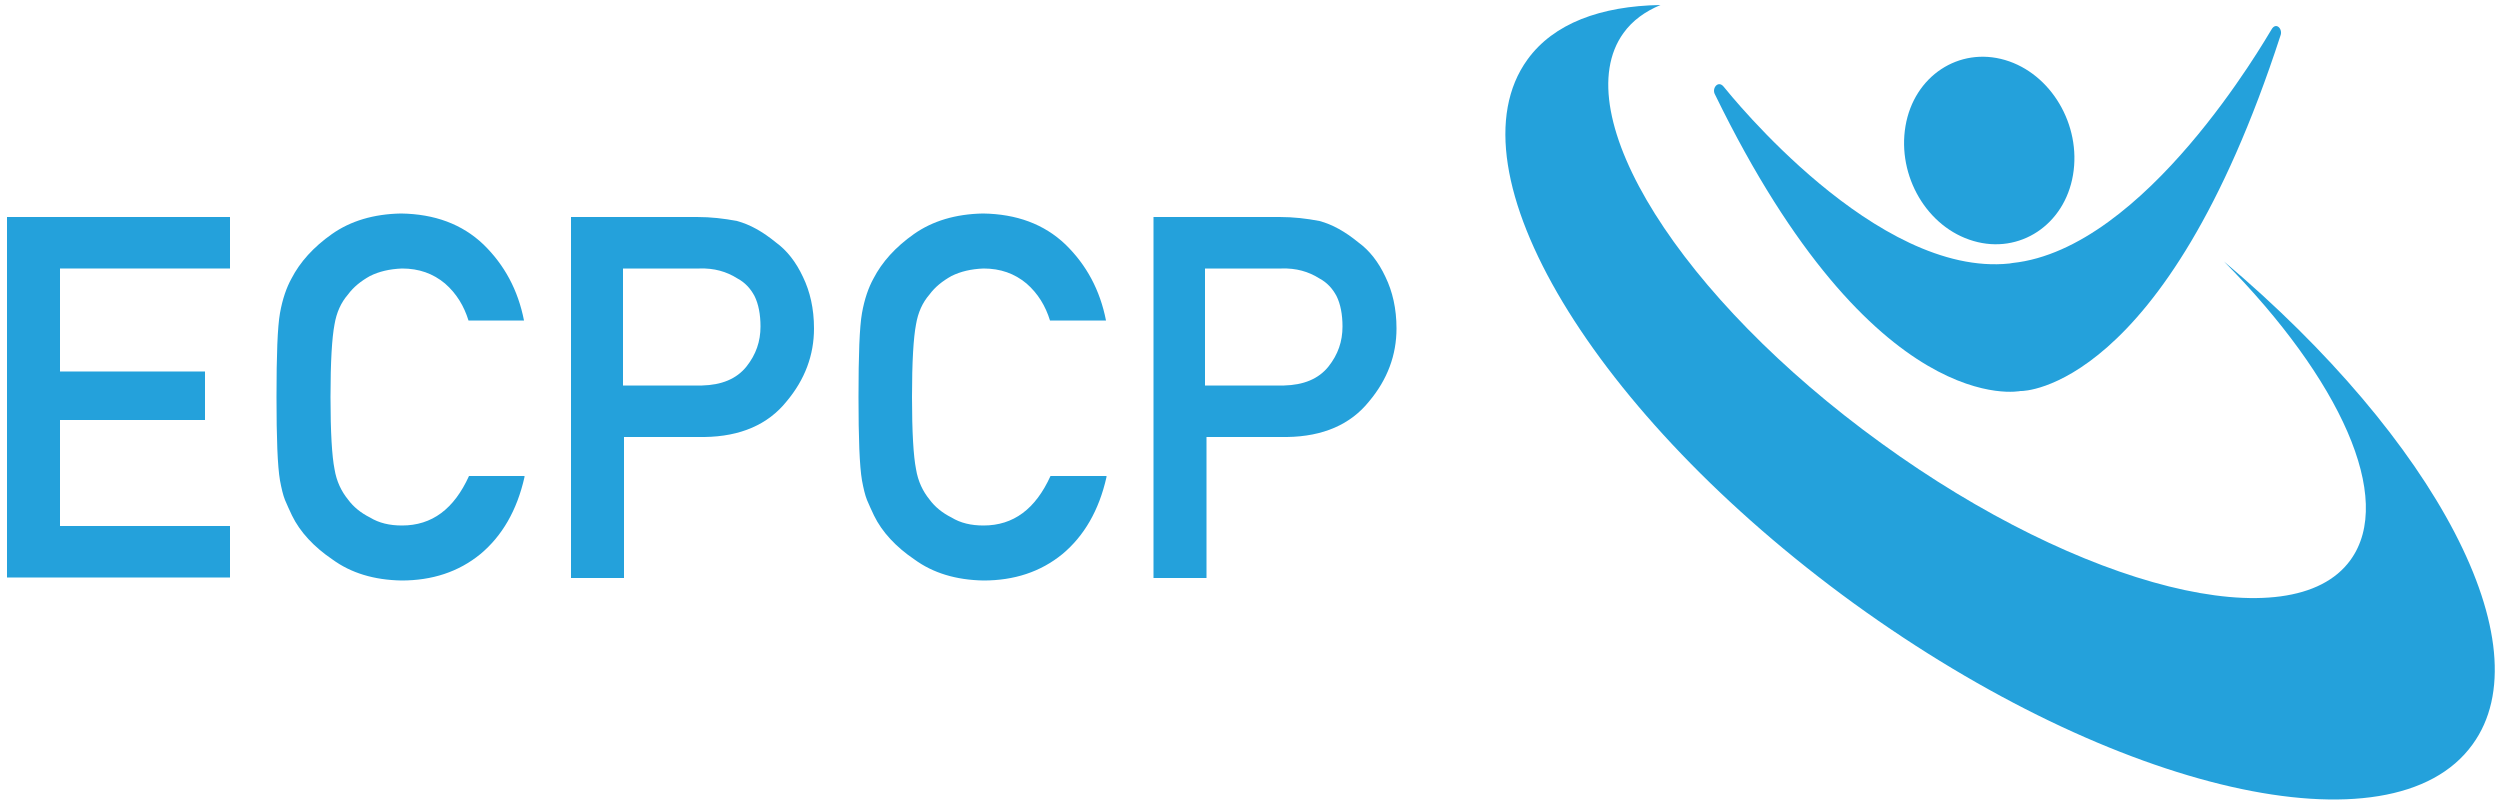 <svg xmlns="http://www.w3.org/2000/svg" xmlns:xlink="http://www.w3.org/1999/xlink" id="Ebene_1" x="0px" y="0px" viewBox="0 0 500 160" style="enable-background:new 0 0 500 160;" xml:space="preserve"><style type="text/css">	.st0{fill:#24A1DB;}</style><g>	<path class="st0" d="M1.4,43.4H46v10.3H12v20.6H41V84H12v21.2H46v10.3H1.4V43.4z"></path>	<path class="st0" d="M104.9,95.4c-1.5,6.7-4.5,11.8-8.8,15.4c-4.4,3.6-9.7,5.3-15.8,5.3c-5.5-0.1-10.1-1.5-13.8-4.2  c-3.7-2.5-6.5-5.5-8.1-8.8c-0.5-1.1-1-2.1-1.4-3.1c-0.4-1-0.7-2.3-1-3.9c-0.5-2.9-0.7-8.5-0.7-16.7c0-8.4,0.2-14,0.7-16.8  c0.5-2.8,1.3-5.1,2.3-6.9c1.7-3.3,4.4-6.3,8.1-8.9c3.7-2.6,8.3-4,13.8-4.1c6.7,0.1,12.2,2.1,16.5,6.2c4.2,4.1,6.9,9.1,8.1,15.2  H93.7c-0.9-2.9-2.4-5.4-4.7-7.4c-2.4-2-5.2-3-8.6-3c-2.5,0.1-4.6,0.6-6.4,1.5c-1.8,1-3.3,2.2-4.4,3.7c-1.4,1.6-2.3,3.6-2.7,6  c-0.5,2.6-0.8,7.4-0.8,14.5c0,7.1,0.3,11.9,0.8,14.4c0.4,2.5,1.4,4.5,2.7,6.1c1.1,1.5,2.6,2.7,4.4,3.6c1.8,1.1,3.9,1.6,6.4,1.6  c6,0,10.4-3.3,13.4-9.9H104.9z"></path>	<path class="st0" d="M114.1,43.4h25.3c2.8,0,5.4,0.3,8,0.8c2.6,0.7,5.1,2.1,7.8,4.3c2.2,1.6,4,3.9,5.4,6.9  c1.4,2.9,2.2,6.3,2.2,10.3c0,5.3-1.8,10.2-5.5,14.6c-3.7,4.6-9.2,7-16.4,7.1h-16.1v28.2h-10.6V43.4z M124.7,77.1h15.7  c3.9-0.1,6.9-1.3,8.9-3.8c1.9-2.4,2.8-5,2.8-8c0-2.4-0.4-4.5-1.2-6.1c-0.8-1.5-1.9-2.7-3.4-3.5c-2.2-1.4-4.7-2.1-7.6-2h-15.3V77.1z  "></path>	<path class="st0" d="M221.3,95.4c-1.5,6.7-4.5,11.8-8.8,15.4c-4.4,3.6-9.7,5.3-15.8,5.3c-5.5-0.1-10.1-1.5-13.8-4.2  c-3.7-2.5-6.5-5.5-8.1-8.8c-0.5-1.1-1-2.1-1.4-3.1c-0.4-1-0.7-2.3-1-3.9c-0.5-2.9-0.7-8.5-0.7-16.7c0-8.4,0.2-14,0.7-16.8  c0.5-2.8,1.3-5.1,2.3-6.9c1.7-3.3,4.4-6.3,8.1-8.9c3.7-2.6,8.3-4,13.8-4.1c6.7,0.1,12.2,2.1,16.5,6.2c4.2,4.1,6.9,9.1,8.1,15.2  h-11.2c-0.9-2.9-2.4-5.4-4.7-7.4c-2.4-2-5.2-3-8.6-3c-2.5,0.1-4.6,0.6-6.4,1.5c-1.8,1-3.3,2.2-4.4,3.7c-1.4,1.6-2.3,3.6-2.7,6  c-0.5,2.6-0.8,7.4-0.8,14.5c0,7.1,0.3,11.9,0.8,14.4c0.4,2.5,1.4,4.5,2.7,6.1c1.1,1.5,2.6,2.7,4.4,3.6c1.8,1.1,3.9,1.6,6.4,1.6  c6,0,10.4-3.3,13.4-9.9H221.3z"></path>	<path class="st0" d="M230.6,43.4h25.3c2.8,0,5.4,0.3,8,0.8c2.6,0.7,5.1,2.1,7.8,4.3c2.2,1.6,4,3.9,5.4,6.9  c1.4,2.9,2.2,6.3,2.2,10.3c0,5.3-1.8,10.2-5.5,14.6c-3.7,4.6-9.2,7-16.4,7.1h-16.1v28.2h-10.6V43.4z M241.1,77.1h15.7  c3.9-0.1,6.9-1.3,8.9-3.8c1.9-2.4,2.8-5,2.8-8c0-2.4-0.4-4.5-1.2-6.1c-0.8-1.5-1.9-2.7-3.4-3.5c-2.2-1.4-4.7-2.1-7.6-2h-15.3V77.1z  "></path></g><g>	<g>		<g>			<path class="st0" d="M414.6,35c-1.7,10-10.7,15.9-19.9,13.2c-9.3-2.7-15.3-13-13.6-23c1.7-10,10.7-15.9,19.9-13.2    C410.2,14.7,416.3,25,414.6,35z"></path>			<path class="st0" d="M404.3,78.2c0,0,28.6,0.2,51.8-71.1c0.5-1.3-0.9-2.8-1.8-1.2c-1.2,1.9-25.2,43.9-51.8,46.7l-0.6,0.1    c-26.6,2.8-55.8-33.7-57.2-35.4c-1.1-1.3-2.4,0.4-1.7,1.6c31.9,65.5,61.1,59.3,61.1,59.3L404.3,78.2z"></path>		</g>		<path class="st0" d="M444.8,52.3C468,75.8,479,99.7,470.1,112c-11.7,16.2-53.8,5.7-93.9-23.4C336,59.5,313,22.8,324.7,6.6   c1.8-2.5,4.3-4.3,7.4-5.6c-12,0.2-21.4,3.7-26.6,10.9c-16.1,22.2,13.1,70.9,65.3,108.8c52.2,37.8,107.6,50.5,123.7,28.2   C509,129,487,87.9,444.8,52.3z"></path>	</g></g></svg>